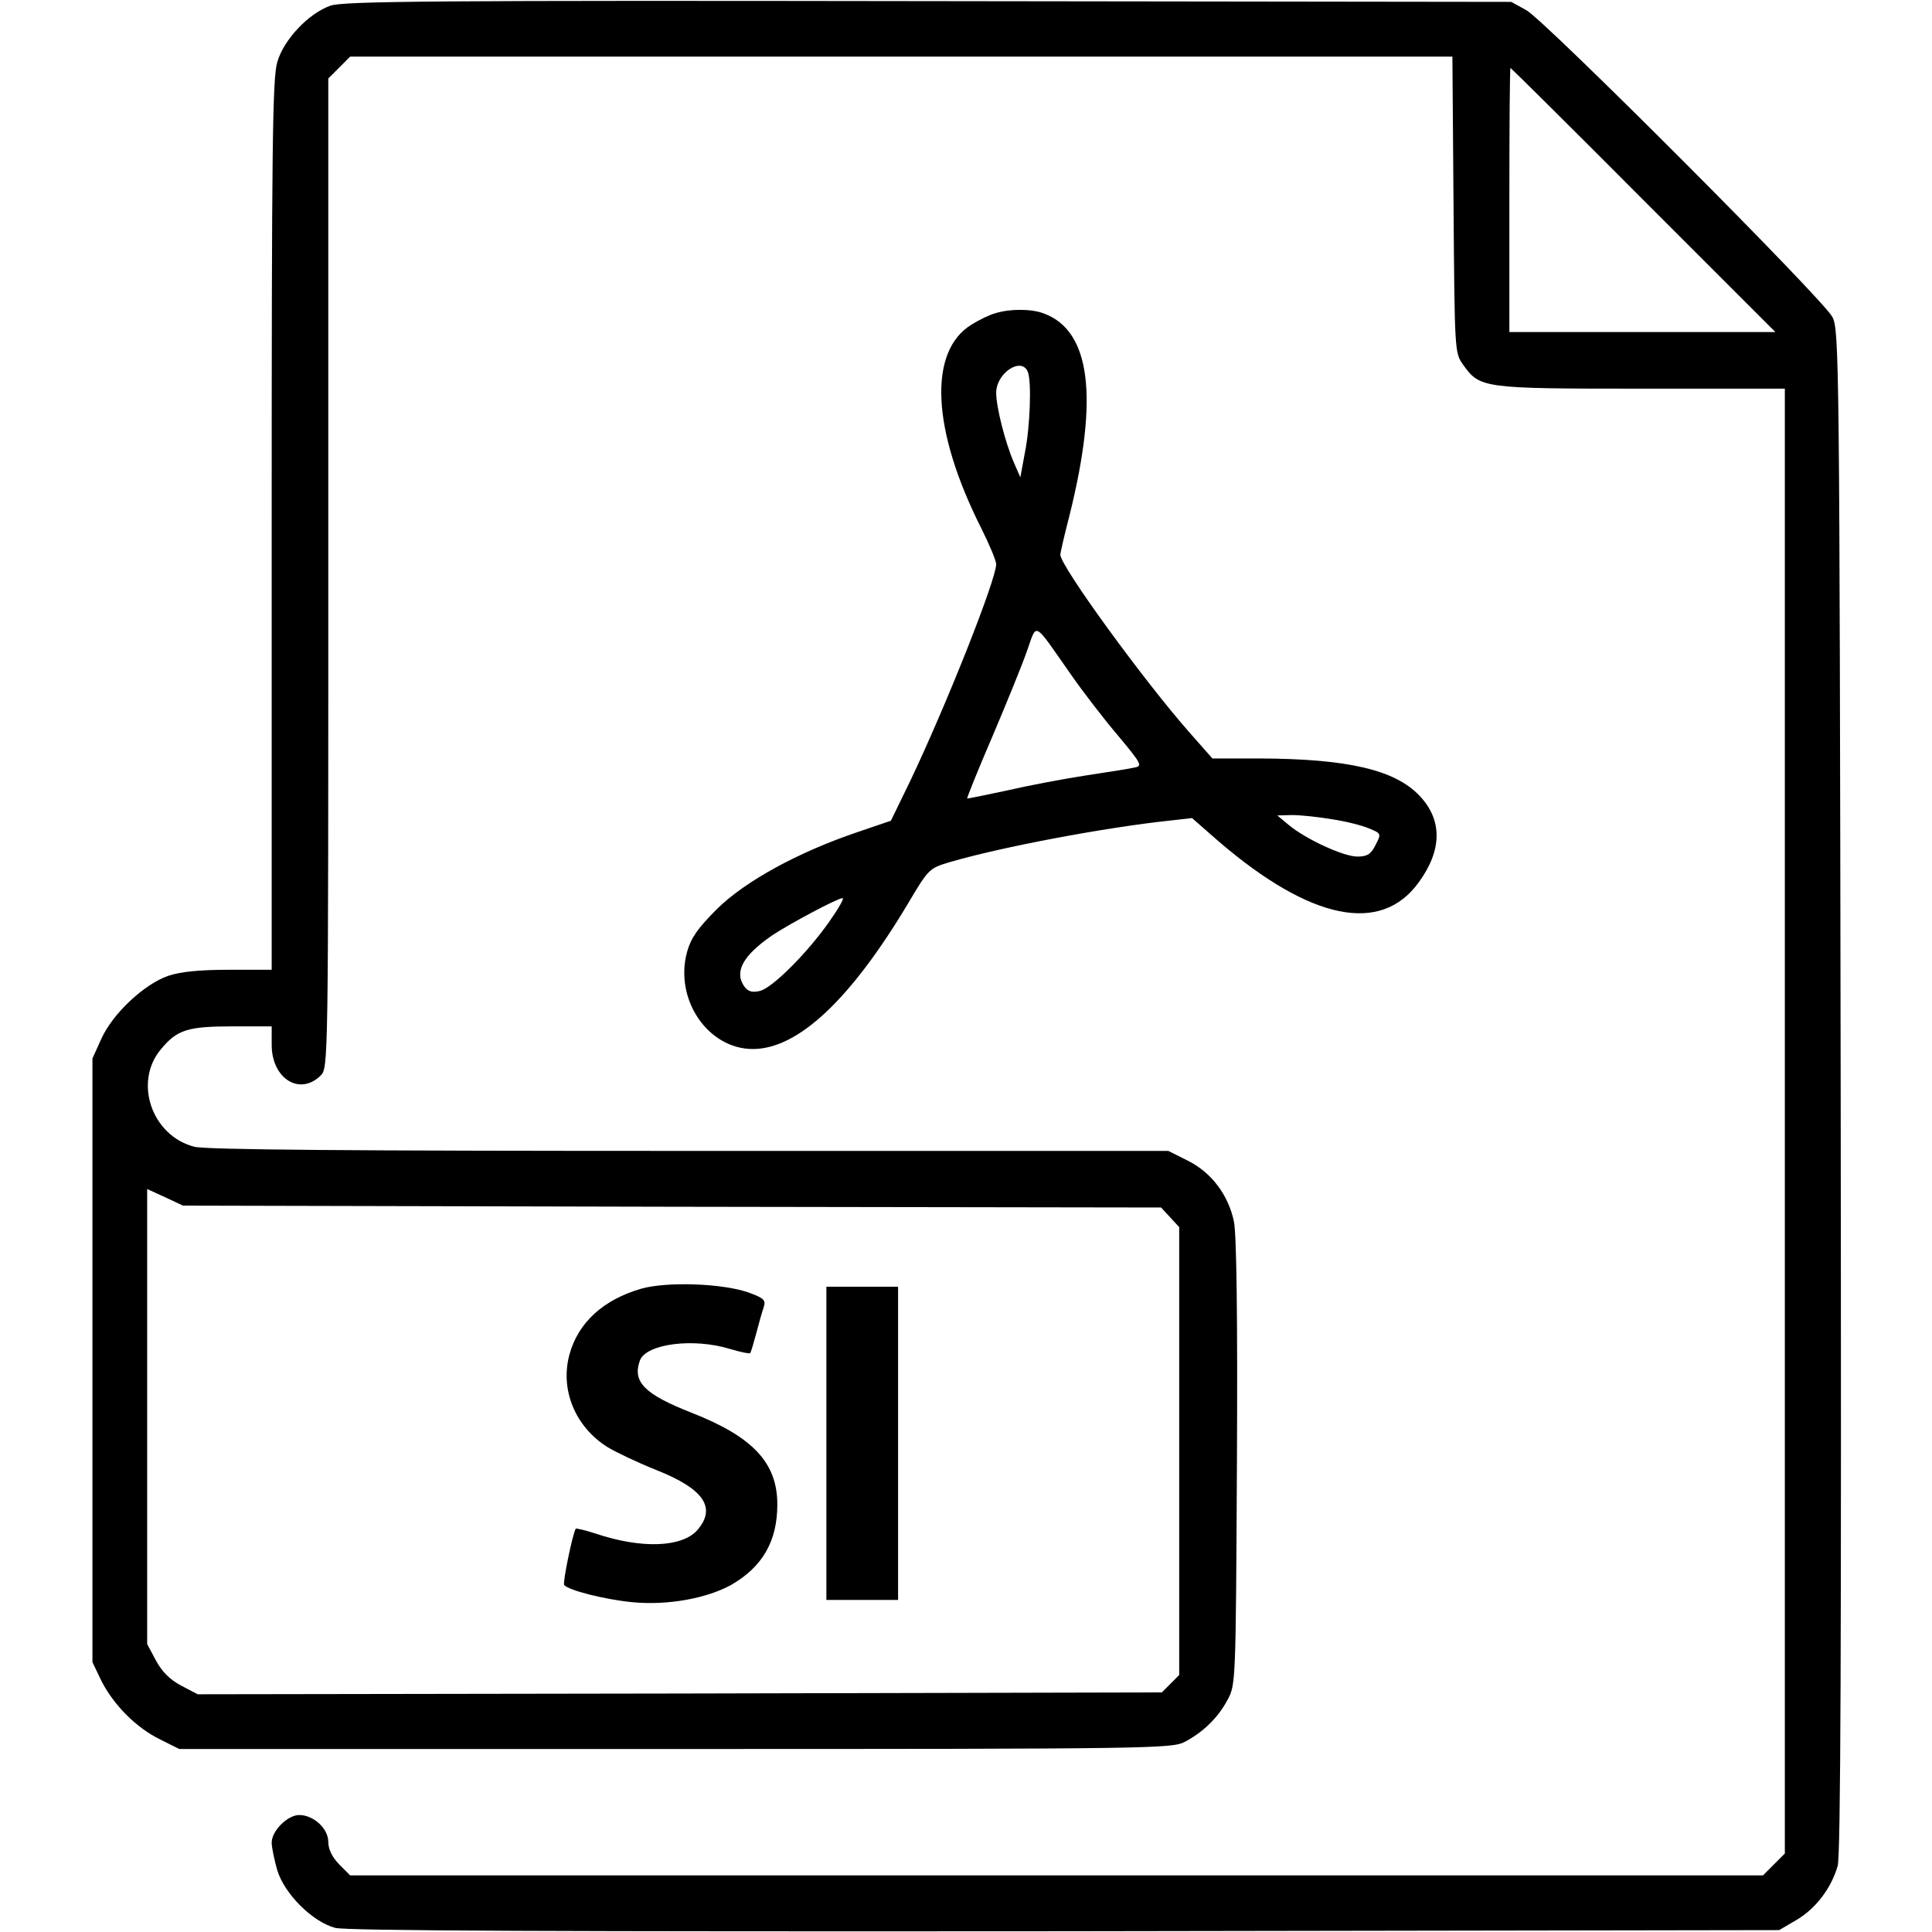 <?xml version="1.0" encoding="UTF-8" standalone="no"?>
<svg xmlns="http://www.w3.org/2000/svg" version="1.0" width="512pt" height="512pt" viewBox="0 0 512 512" preserveAspectRatio="xMidYMid meet">
  <g transform="translate(0,512) scale(0.1,-0.1)" fill="#000000" stroke="none">
    <path d="M876 5105 c-58 -20 -124 -90 -141 -149 -13 -42 -15 -221 -15 -1228 l0 -1178 -113 0 c-78 0 -128 -5 -161 -16 -64 -22 -147 -100 -177 -166 l-24 -53 0 -800 0 -800 24 -50 c32 -63 92 -124 156 -155 l50 -25 1315 0 c1264 0 1316 1 1350 19 49 26 88 64 113 111 22 40 22 47 25 630 2 383 -1 606 -8 638 -15 71 -60 130 -122 161 l-52 26 -1269 0 c-900 0 -1281 3 -1312 11 -113 29 -162 172 -88 259 42 51 71 60 188 60 l105 0 0 -49 c0 -90 75 -136 130 -81 20 20 20 33 20 1331 l0 1311 29 29 29 29 1461 0 1460 0 3 -392 c3 -388 3 -393 25 -424 45 -63 51 -64 472 -64 l381 0 0 -1941 0 -1941 -29 -29 -29 -29 -1872 0 -1872 0 -29 29 c-19 20 -29 40 -29 60 0 35 -39 71 -77 71 -31 0 -73 -42 -73 -73 0 -13 7 -46 15 -74 19 -62 93 -136 153 -152 28 -8 601 -10 1933 -9 l1894 3 46 27 c51 30 92 84 109 143 8 29 10 583 8 2055 -3 1941 -4 2016 -22 2050 -25 48 -762 786 -811 813 l-40 22 -1545 2 c-1300 2 -1551 0 -1584 -12z m3479 -515 l350 -350 -353 0 -352 0 0 350 c0 193 1 350 3 350 1 0 160 -157 352 -350z m-2574 -2668 l1296 -2 24 -26 24 -26 0 -594 0 -593 -23 -23 -23 -23 -1277 -3 -1278 -2 -44 23 c-30 16 -51 37 -67 67 l-23 43 0 603 0 603 48 -22 47 -22 1296 -3z"></path>
    <path d="M1700 1705 c-101 -29 -168 -90 -191 -175 -25 -93 15 -191 101 -245 21 -13 80 -41 130 -61 126 -50 159 -100 108 -159 -41 -46 -148 -50 -270 -9 -27 9 -51 14 -52 13 -8 -11 -35 -142 -31 -149 9 -14 108 -39 181 -46 93 -9 197 10 262 46 83 48 122 116 122 213 0 110 -64 179 -227 243 -125 49 -158 82 -137 139 17 44 142 60 239 30 27 -8 51 -13 53 -11 2 2 9 26 16 52 7 27 16 59 20 70 6 19 0 24 -41 39 -69 24 -215 29 -283 10z"></path>
    <path d="M2190 1295 l0 -415 95 0 95 0 0 415 0 415 -95 0 -95 0 0 -415z"></path>
    <path d="M2638 4290 c-15 -4 -44 -18 -63 -30 -116 -71 -106 -279 25 -539 22 -44 40 -87 40 -96 0 -41 -133 -376 -228 -575 l-51 -105 -88 -30 c-157 -53 -298 -130 -373 -204 -51 -51 -69 -77 -79 -113 -35 -126 55 -258 174 -258 120 0 259 131 411 385 55 93 57 94 110 110 140 41 413 92 581 110 l62 7 72 -63 c243 -208 429 -246 529 -107 62 85 63 165 2 229 -65 69 -190 98 -423 99 l-126 0 -60 68 c-121 137 -343 442 -343 472 0 5 11 53 25 107 77 311 55 486 -68 532 -33 13 -90 13 -129 1z m86 -156 c10 -26 6 -145 -8 -214 l-12 -65 -17 39 c-23 53 -47 147 -47 185 0 53 68 97 84 55z m113 -800 c34 -49 92 -124 128 -166 60 -72 63 -78 42 -82 -12 -3 -70 -12 -129 -21 -59 -9 -154 -27 -210 -40 -57 -12 -104 -22 -105 -21 -1 1 28 74 66 162 37 87 79 190 92 227 28 78 15 85 116 -59z m692 -385 c35 -5 79 -16 98 -24 34 -14 34 -14 18 -45 -12 -24 -22 -30 -48 -30 -37 0 -138 47 -182 84 l-30 25 40 1 c22 0 69 -5 104 -11z m-1331 -271 c-58 -83 -151 -176 -184 -184 -20 -5 -31 -2 -41 11 -28 39 -5 82 73 136 45 30 172 98 187 99 5 0 -11 -28 -35 -62z"></path>
  </g>
</svg>
